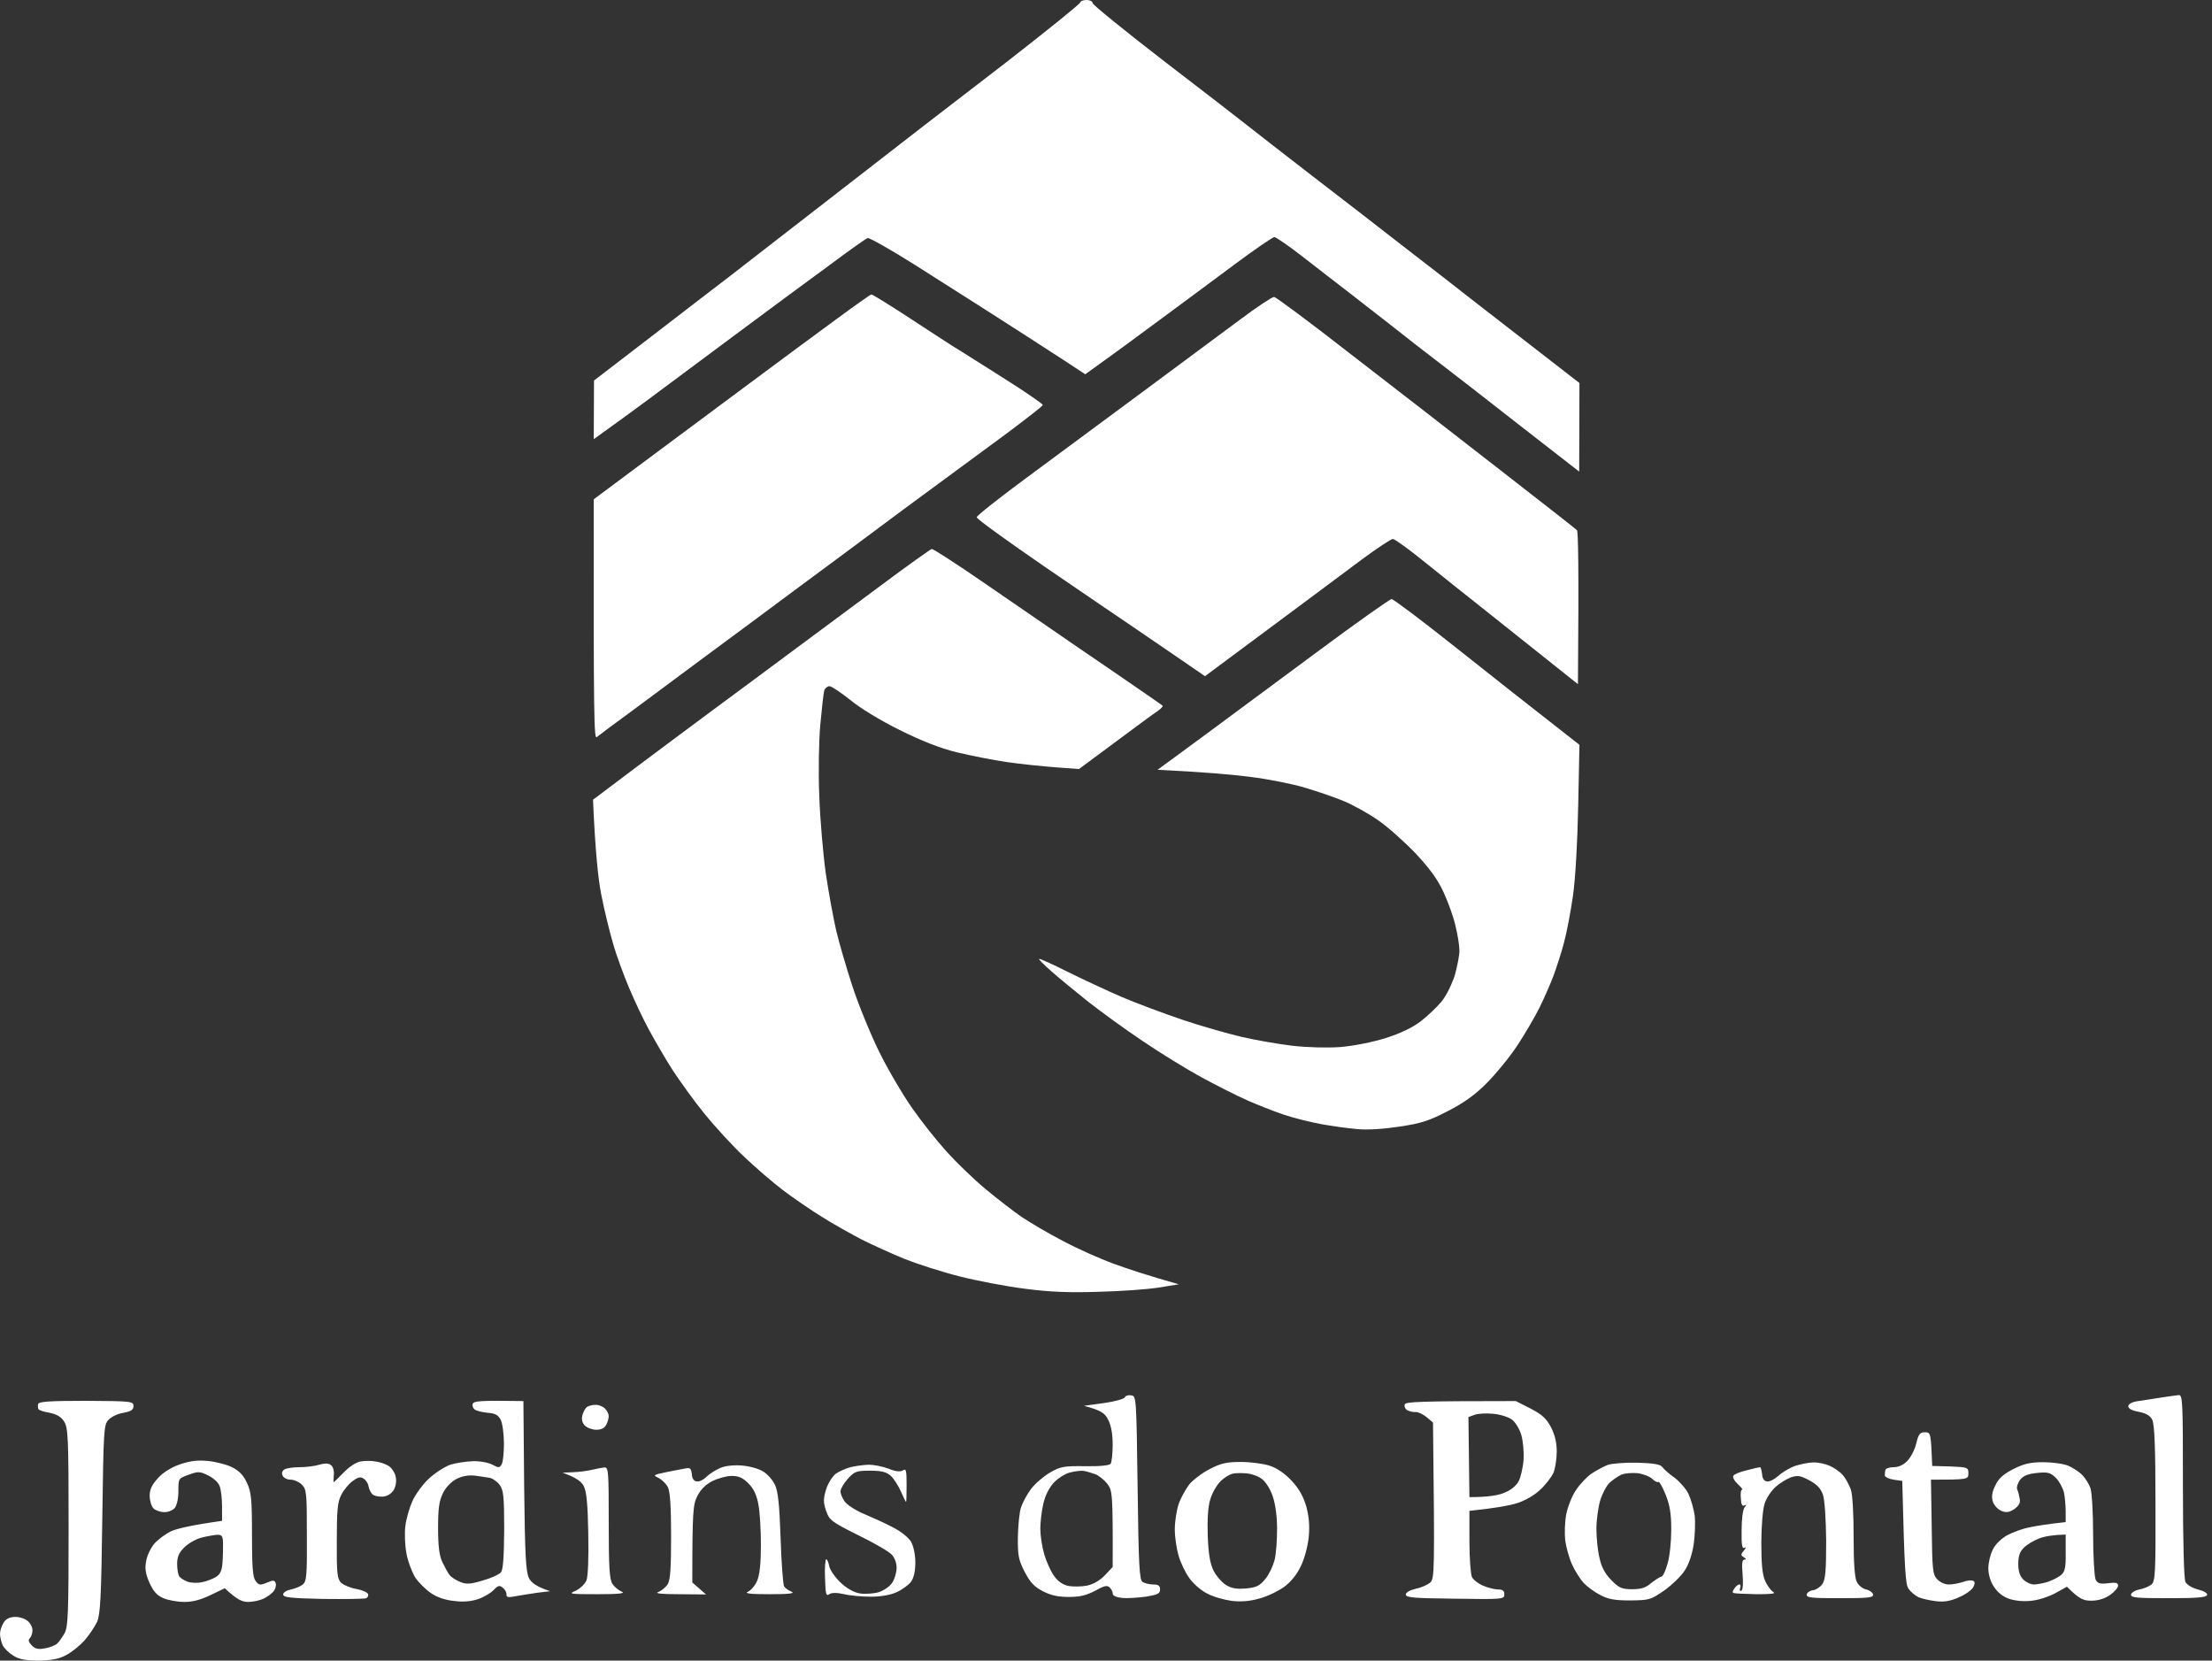 <svg width="409" height="307" viewBox="0 0 409 307" fill="none" xmlns="http://www.w3.org/2000/svg">
<rect x="0" y="0" width="409" height="307" fill="#333333" stroke="none"/>
<path d="M185.852 11.671C193.463 5.766 199.737 0.692 199.737 0.461C199.737 0.231 200.244 0 200.89 0C201.536 0 202.043 0.277 202.043 0.6C202.043 0.876 207.994 5.72 215.236 11.302C222.524 16.884 229.49 22.281 230.827 23.342C232.119 24.357 237.424 28.509 242.636 32.522C247.849 36.535 254.814 41.887 258.089 44.47C261.364 47.007 265.147 49.913 266.439 50.928C267.776 51.989 274.05 56.879 292.04 70.811L291.994 87.187L281.2 78.791C275.249 74.132 268.376 68.781 265.885 66.89C263.394 64.998 259.658 62.092 257.582 60.431C255.46 58.771 251.816 55.957 249.463 54.111C247.111 52.312 243.144 49.221 240.699 47.33C238.208 45.393 235.901 43.824 235.625 43.824C235.302 43.87 232.027 46.085 228.382 48.806C224.738 51.528 218.373 56.233 214.313 59.232C210.208 62.276 205.503 65.736 200.659 69.196L196.877 66.705C194.755 65.321 191.618 63.291 189.819 62.138C188.02 60.985 184.514 58.724 181.977 57.11C179.44 55.495 173.674 51.851 169.2 48.991C164.679 46.131 160.712 43.916 160.435 44.009C160.112 44.101 156.791 46.454 153.101 49.221C149.364 51.943 141.568 57.709 135.802 62C129.99 66.336 122.84 71.641 119.934 73.809C117.028 75.977 113.522 78.514 109.786 81.19L109.832 70.349L120.949 61.815C127.036 57.111 133.308 52.315 134.879 51.114L134.88 51.113C136.312 49.985 144.357 43.754 153.139 36.951L154.807 35.659C164.218 28.324 178.195 17.53 185.852 11.671Z" fill="white"/>
<path d="M395.045 259.07C395.829 258.978 397.72 258.655 399.243 258.424C400.765 258.194 402.379 257.963 402.841 257.917C403.579 257.871 403.625 258.932 403.625 274.709C403.625 284.996 403.809 291.915 404.086 292.469C404.363 292.976 405.332 293.576 406.393 293.853C407.5 294.13 408.192 294.545 408.099 294.868C407.961 295.329 406.162 295.467 400.903 295.467C395.045 295.467 393.938 295.375 394.03 294.775C394.122 294.406 394.814 293.991 395.599 293.853C396.337 293.714 397.351 293.299 397.813 292.93C398.505 292.284 398.597 290.947 398.551 277.938C398.551 267.558 398.366 263.314 397.951 262.484C397.536 261.7 396.844 261.284 395.46 261.008C394.169 260.777 393.477 260.408 393.523 259.947C393.569 259.578 394.215 259.209 395.045 259.07Z" fill="white"/>
<path d="M7.104 260.501C7.012 260.316 6.965 259.901 7.058 259.578C7.15 259.117 9.087 258.979 15.914 258.979C24.356 259.025 24.679 259.071 24.679 259.947C24.679 260.639 24.264 260.916 22.834 261.193C21.819 261.331 20.573 261.931 20.066 262.484C19.189 263.407 19.143 264.237 18.913 280.844C18.728 295.376 18.544 298.513 17.944 299.85C17.529 300.727 16.514 302.249 15.638 303.264C14.761 304.233 13.239 305.478 12.224 305.986C10.886 306.724 9.502 306.954 7.15 307.001C4.705 307.001 3.552 306.77 2.445 306.078C1.615 305.571 0.738 304.694 0.461 304.094C0.231 303.541 0 302.618 0 302.018C0 301.465 0.323 300.542 0.692 299.943C1.153 299.251 1.845 298.928 2.86 298.928C3.69 298.928 4.751 299.297 5.213 299.758C5.674 300.173 6.043 300.957 5.997 301.465C5.997 301.972 5.766 302.618 5.535 302.849C5.166 303.172 5.259 303.541 5.858 304.187C6.504 304.832 7.058 304.971 8.303 304.74C9.18 304.602 10.194 304.187 10.563 303.864C10.886 303.587 11.532 302.664 11.947 301.926C12.593 300.727 12.685 298.282 12.685 282.321C12.685 265.714 12.593 263.961 11.855 262.807C11.302 261.931 10.517 261.47 9.18 261.193C8.119 261.008 7.196 260.731 7.104 260.501Z" fill="white"/>
<path fill-rule="evenodd" clip-rule="evenodd" d="M235.579 54.895C235.902 54.895 242.406 59.738 249.971 65.643C257.582 71.502 269.944 81.097 277.463 86.955C284.982 92.814 291.348 97.75 291.579 98.027C291.809 98.304 291.948 104.808 291.763 126.489L278.847 116.202C271.743 110.574 264.178 104.531 262.01 102.778C259.842 101.071 257.813 99.641 257.536 99.641C257.213 99.641 254.63 101.348 251.816 103.424C249.002 105.546 241.299 111.266 222.801 125.013L217.635 121.461C214.775 119.524 210.992 116.94 209.193 115.695C207.394 114.495 200.244 109.606 193.279 104.854C186.313 100.057 180.593 95.951 180.593 95.628C180.593 95.351 184.607 92.168 189.542 88.524C194.478 84.879 204.119 77.729 210.992 72.655C217.865 67.534 226.076 61.491 229.213 59.139C232.35 56.786 235.21 54.895 235.579 54.895ZM355.928 264.789C356.989 264.789 357.035 264.928 357.266 271.017L360.633 271.109C363.862 271.248 363.955 271.294 363.955 272.401C363.955 273.508 363.862 273.554 357.035 273.554L357.174 282.273C357.266 290.254 357.358 291.084 358.188 291.96C358.696 292.514 359.665 292.975 360.403 292.929C361.095 292.929 362.202 292.698 362.94 292.468C363.632 292.191 364.462 292.099 364.785 292.237C365.2 292.376 365.2 292.745 364.877 293.39C364.646 293.898 363.447 294.774 362.248 295.282C360.587 296.02 359.48 296.204 357.958 296.02C356.805 295.882 355.375 295.559 354.729 295.282C354.083 294.959 353.253 294.267 352.884 293.713C352.33 292.929 352.146 290.576 351.73 273.785L350.116 273.554C349.239 273.416 348.501 273.047 348.501 272.77C348.501 272.447 348.548 271.94 348.64 271.709C348.686 271.478 349.378 271.248 350.116 271.248C351.039 271.248 351.961 270.833 352.653 270.094C353.299 269.449 354.037 268.019 354.314 266.865C354.729 265.112 355.006 264.789 355.928 264.789ZM335.263 270.371C336.047 270.325 337.431 270.602 338.261 270.971C339.045 271.294 340.198 272.078 340.706 272.678C341.259 273.277 341.905 274.523 342.228 275.399C342.551 276.322 342.735 280.013 342.735 284.164C342.735 288.916 342.92 291.684 343.335 292.468C343.612 293.068 344.396 293.713 345.042 293.852C345.688 293.99 346.241 294.405 346.333 294.774C346.426 295.374 345.411 295.466 340.198 295.466C334.893 295.466 333.971 295.374 334.063 294.774C334.155 294.405 334.663 294.036 335.263 293.99C335.816 293.898 336.6 293.39 336.969 292.837C337.523 292.007 337.661 290.3 337.661 284.856C337.615 280.797 337.384 277.291 337.062 276.322C336.646 275.169 335.954 274.431 334.571 273.693C332.864 272.77 332.356 272.724 331.111 273.139C330.281 273.462 328.989 274.246 328.205 274.984C327.467 275.676 326.544 277.06 326.267 278.029C325.945 278.998 325.668 282.181 325.668 285.225C325.668 289.008 325.852 291.084 326.36 292.237C326.729 293.114 327.421 294.036 327.882 294.313C328.435 294.636 327.559 294.728 324.745 294.728C322.577 294.682 320.686 294.59 320.501 294.498C320.271 294.405 320.409 293.99 320.732 293.621C321.009 293.206 321.424 292.883 321.655 292.929C321.839 292.929 321.885 293.252 321.747 293.621C321.608 293.99 321.747 294.221 321.977 294.082C322.254 293.944 322.347 292.698 322.208 291.084C322.024 289.054 322.116 288.316 322.577 288.316C322.946 288.316 322.9 288.178 322.439 287.901C321.839 287.532 321.839 287.393 322.439 286.655C322.854 286.194 322.9 285.963 322.577 286.148C322.116 286.379 321.977 285.64 322.024 282.919C322.024 280.843 322.254 279.044 322.577 278.675C322.992 278.121 322.992 278.075 322.577 278.306C322.162 278.536 321.931 278.167 321.885 277.014C321.793 276.138 321.885 275.399 322.116 275.399C322.3 275.399 321.931 274.938 321.332 274.385C320.686 273.785 320.317 273.093 320.501 272.816C320.686 272.539 321.793 272.078 323.038 271.801C324.238 271.478 325.299 271.248 325.437 271.248C325.576 271.248 325.714 271.801 325.806 272.493C325.852 273.324 326.175 273.831 326.729 273.877C327.144 273.969 328.066 273.508 328.805 272.862C329.496 272.216 330.88 271.386 331.895 271.017C332.91 270.694 334.432 270.371 335.263 270.371ZM377.793 270.325C379.454 270.325 381.529 270.602 382.406 270.971C383.282 271.34 384.482 272.124 385.035 272.724C385.589 273.277 386.235 274.338 386.511 275.077C386.788 275.768 387.019 279.597 387.019 283.703C387.019 287.763 387.249 291.499 387.48 292.007C387.849 292.745 388.264 292.883 389.787 292.698C391.216 292.514 391.632 292.606 391.632 293.16C391.632 293.529 390.94 294.313 390.156 294.867C389.141 295.559 387.941 295.928 386.696 295.928C385.22 295.928 384.482 295.651 382.175 293.344L380.1 294.498C378.946 295.143 377.009 295.789 375.717 295.928C374.287 296.112 372.719 295.974 371.566 295.605C370.413 295.236 369.398 294.451 368.706 293.39C368.014 292.376 367.645 291.084 367.645 289.931C367.645 288.916 368.014 287.347 368.475 286.471C368.89 285.548 370.043 284.441 371.104 283.841C372.119 283.288 374.011 282.596 375.256 282.365C376.548 282.088 378.531 281.765 381.945 281.396V279.459C381.945 278.352 381.806 276.783 381.622 275.907C381.391 275.03 380.745 273.831 380.1 273.185C379.085 272.216 378.623 272.124 376.64 272.309C374.933 272.493 374.103 272.816 373.503 273.6C373.042 274.246 372.811 275.03 372.996 275.399C373.18 275.769 373.365 276.553 373.457 277.152C373.595 277.844 373.272 278.398 372.442 278.998C371.52 279.597 370.966 279.69 370.043 279.321C369.398 279.044 368.706 278.306 368.475 277.614C368.198 276.691 368.337 275.815 368.936 274.615C369.536 273.324 370.413 272.539 372.304 271.571C374.241 270.602 375.441 270.325 377.793 270.325ZM374.195 286.148C373.457 286.886 373.18 287.67 373.18 289.146C373.18 290.438 373.457 291.361 374.103 292.007C374.61 292.514 375.487 292.929 376.086 292.929C376.64 292.929 377.839 292.698 378.716 292.422C379.592 292.099 380.699 291.545 381.16 291.13C381.806 290.53 381.991 289.7 381.945 287.071V283.703C379.638 283.749 378.116 284.026 377.101 284.395C376.086 284.764 374.795 285.548 374.195 286.148Z" fill="white"/>
<path fill-rule="evenodd" clip-rule="evenodd" d="M257.305 110.758C257.582 110.712 262.979 114.772 269.299 119.8C275.572 124.782 283.23 130.825 292.04 137.699L291.81 149.001C291.671 155.736 291.302 162.425 290.841 165.608C290.426 168.514 289.688 172.435 289.18 174.28C288.719 176.079 287.796 178.893 287.197 180.508C286.597 182.076 285.444 184.706 284.614 186.366C283.783 188.027 281.984 191.118 280.554 193.286C279.124 195.454 276.587 198.545 274.927 200.206C272.851 202.328 270.683 203.896 267.777 205.372C264.317 207.171 262.841 207.679 258.782 208.279C255.737 208.74 252.831 208.924 250.94 208.74C249.279 208.601 246.281 208.186 244.251 207.817C242.221 207.448 239.131 206.664 237.332 206.064C235.579 205.465 232.534 204.265 230.643 203.435C228.752 202.604 224.923 200.667 222.109 199.145C219.342 197.622 214.452 194.624 211.269 192.456C208.086 190.334 203.658 187.105 201.351 185.305C199.091 183.506 196.001 180.969 194.524 179.678C193.094 178.432 191.987 177.325 192.126 177.279C192.264 177.186 194.571 178.247 197.338 179.631C200.06 180.969 204.58 183.091 207.348 184.291C210.162 185.49 215.236 187.381 218.65 188.535C222.063 189.688 226.953 191.072 229.49 191.672C232.027 192.271 236.271 193.009 238.946 193.332C241.852 193.655 245.45 193.747 247.941 193.563C250.432 193.332 253.753 192.686 256.244 191.902C259.012 191.026 261.18 189.965 262.702 188.811C263.994 187.797 265.701 186.182 266.531 185.167C267.361 184.198 268.422 182.03 268.976 180.369C269.437 178.709 269.852 176.633 269.852 175.756C269.852 174.88 269.529 172.804 269.114 171.143C268.745 169.483 267.73 166.715 266.9 164.916C265.839 162.609 264.363 160.579 261.78 157.812C259.75 155.69 256.66 152.922 254.861 151.676C253.108 150.431 250.202 148.816 248.403 148.078C246.65 147.34 243.328 146.233 241.022 145.541C238.762 144.895 234.379 144.018 231.335 143.649C228.291 143.234 223.17 142.773 214.037 142.312L222.709 135.946C227.46 132.44 237.055 125.336 244.02 120.169C250.986 115.002 256.982 110.758 257.305 110.758ZM96.778 259.022L96.916 274.707C97.055 287.485 97.239 290.622 97.793 291.729C98.208 292.559 99.084 293.298 101.714 294.174L99.407 294.451C98.162 294.635 96.317 294.912 95.348 295.097C93.964 295.373 93.641 295.327 93.641 294.774C93.687 294.405 93.364 293.805 92.949 293.528C92.396 293.021 92.073 293.113 91.243 293.989C90.643 294.589 89.351 295.327 88.336 295.65C87.137 296.065 85.569 296.204 83.954 295.973C82.386 295.835 80.771 295.281 79.71 294.543C78.742 293.897 77.45 292.606 76.804 291.683C76.205 290.714 75.42 288.684 75.144 287.162C74.867 285.64 74.775 283.379 74.959 282.088C75.097 280.842 75.697 278.766 76.251 277.521C76.804 276.275 78.188 274.384 79.341 273.323C80.495 272.262 82.247 271.155 83.262 270.786C84.277 270.463 86.168 270.186 87.46 270.14C88.752 270.094 90.366 270.417 91.058 270.786C92.165 271.385 92.35 271.385 92.719 270.786C92.995 270.417 93.18 268.664 93.18 266.865C93.18 265.112 92.903 263.128 92.58 262.482C92.119 261.606 91.565 261.283 90.181 261.191C89.167 261.098 88.06 260.821 87.783 260.591C87.46 260.36 87.275 259.899 87.414 259.53C87.598 259.022 88.659 258.884 96.778 259.022ZM81.878 276.091C81.186 277.567 81.002 278.859 81.002 282.549C81.002 285.87 81.233 287.623 81.786 288.777C82.201 289.653 82.801 290.76 83.124 291.176C83.447 291.591 84.369 292.19 85.107 292.467C86.215 292.928 86.999 292.882 89.259 292.19C90.781 291.775 92.303 291.083 92.626 290.668C93.041 290.161 93.18 287.854 93.226 282.78C93.226 276.598 93.088 275.491 92.396 274.522C91.934 273.923 91.15 273.369 90.643 273.231C90.135 273.138 88.89 272.954 87.875 272.815C86.63 272.677 85.523 272.862 84.415 273.415C83.447 273.923 82.432 274.937 81.878 276.091ZM110.155 259.714C110.709 259.714 111.493 260.037 111.862 260.406C112.231 260.775 112.554 261.421 112.554 261.79C112.554 262.159 112.369 262.897 112.093 263.405C111.785 264.02 111.17 264.327 110.247 264.327C109.509 264.327 108.541 263.958 108.126 263.543C107.618 262.99 107.48 262.344 107.71 261.56C107.895 260.914 108.264 260.268 108.587 260.083C108.864 259.899 109.556 259.714 110.155 259.714ZM38.425 270.094C39.855 270.232 41.885 270.74 42.9 271.247C44.191 271.893 45.022 272.723 45.667 274.153C46.452 275.814 46.59 277.106 46.59 283.702C46.59 289.561 46.728 291.545 47.236 292.237C47.836 293.067 48.066 293.113 49.312 292.606C50.511 292.098 50.788 292.098 50.972 292.698C51.111 293.067 50.926 293.713 50.649 294.128C50.326 294.543 49.496 295.189 48.804 295.512C48.066 295.881 46.775 296.158 45.898 296.158C44.791 296.158 43.868 295.789 41.562 293.62L38.887 294.912C37.103 295.773 35.488 296.188 34.043 296.158C32.798 296.158 31.091 295.835 30.214 295.466C29.015 294.958 28.369 294.22 27.631 292.606C26.893 290.899 26.755 289.976 27.032 288.546C27.216 287.531 27.908 286.101 28.554 285.363C29.2 284.625 30.583 283.61 31.598 283.103C32.613 282.641 35.15 281.995 41.055 281.165V278.536C41.055 277.059 40.87 275.353 40.593 274.707C40.363 274.061 39.394 273.185 38.471 272.769C36.995 272.031 36.672 271.985 34.919 272.631C32.982 273.323 32.982 273.323 32.982 275.676C32.982 277.106 32.705 278.305 32.29 278.812C31.921 279.228 31.045 279.597 30.353 279.551C29.615 279.551 28.738 279.228 28.369 278.859C28 278.49 27.677 277.429 27.677 276.552C27.677 275.353 28.093 274.476 29.2 273.277C30.076 272.262 31.644 271.293 33.213 270.74C35.104 270.094 36.442 269.909 38.425 270.094ZM34.043 286.101C33.074 287.07 32.752 287.854 32.752 289.146C32.752 290.068 32.936 291.083 33.12 291.406C33.305 291.683 33.951 292.144 34.597 292.375C35.242 292.652 36.442 292.698 37.364 292.513C38.241 292.329 39.44 291.867 39.994 291.498C40.732 291.037 41.055 290.299 41.147 288.777C41.239 287.623 41.239 286.009 41.239 285.225C41.193 283.933 41.008 283.702 40.086 283.748C39.486 283.795 38.148 284.025 37.134 284.302C36.119 284.579 34.735 285.409 34.043 286.101ZM69.424 270.186C70.208 270.278 71.269 270.647 71.868 271.016C72.422 271.385 73.022 272.262 73.16 273C73.345 273.738 73.206 274.707 72.837 275.399C72.376 276.137 71.684 276.598 70.808 276.69C70.023 276.737 69.147 276.552 68.824 276.229C68.501 275.906 68.224 275.214 68.132 274.753C68.086 274.292 67.671 273.646 67.256 273.369C66.61 272.954 66.195 273.092 65.18 273.83C64.488 274.338 63.519 275.491 63.104 276.368C62.412 277.659 62.274 279.182 62.274 284.856C62.228 290.899 62.366 291.867 63.058 292.606C63.519 293.021 64.765 293.574 65.872 293.759C66.933 293.943 67.901 294.359 68.04 294.681C68.178 294.958 67.994 295.327 67.717 295.466C67.394 295.604 63.796 295.65 59.737 295.604C53.648 295.466 52.356 295.327 52.356 294.774C52.356 294.405 52.956 294.036 53.786 293.851C54.524 293.713 55.539 293.298 56 292.928C56.692 292.329 56.784 291.268 56.738 283.841C56.738 276.045 56.692 275.353 55.816 274.476C55.308 273.969 54.386 273.554 53.74 273.554C53.094 273.554 52.448 273.231 52.264 272.815C52.033 272.354 52.172 271.939 52.587 271.662C52.956 271.432 54.201 271.247 55.355 271.247C56.508 271.247 58.168 271.063 59.045 270.786C60.198 270.463 60.844 270.509 61.259 270.924C61.628 271.247 61.812 272.031 61.72 272.723C61.674 273.415 61.628 274.015 61.72 274.015C61.766 274.015 62.597 273.185 63.565 272.216C64.58 271.155 65.872 270.324 66.656 270.186C67.44 270.048 68.686 270.048 69.424 270.186ZM137.002 270.924C138.386 271.016 140.185 271.478 141.015 271.985C141.846 272.446 142.86 273.6 143.276 274.476C143.875 275.722 144.106 278.074 144.336 284.394C144.475 288.961 144.798 292.975 144.982 293.298C145.167 293.574 145.766 294.036 146.366 294.266C147.058 294.589 145.905 294.728 142.307 294.728C138.709 294.728 137.556 294.589 138.294 294.266C138.847 294.036 139.631 293.113 140 292.237C140.462 291.129 140.692 289.053 140.692 285.686C140.692 282.918 140.508 279.551 140.231 278.167C139.908 276.368 139.355 275.214 138.386 274.246C137.325 273.185 136.587 272.862 135.249 272.862C134.327 272.862 132.712 273.323 131.697 273.83C130.498 274.43 129.529 275.399 128.93 276.598C128.145 278.167 128.007 279.32 128.007 292.559L130.544 294.774L125.608 294.728C122.241 294.728 120.995 294.589 121.733 294.312C122.333 294.082 123.117 293.436 123.486 292.836C123.948 292.052 124.086 289.745 124.086 283.933C124.086 278.536 123.902 275.722 123.486 274.937C123.163 274.292 122.379 273.554 121.78 273.231C120.673 272.723 120.765 272.677 123.163 272.17C124.547 271.893 126.162 271.57 126.762 271.478C127.592 271.293 127.776 271.478 127.915 272.493C127.961 273.323 128.284 273.83 128.837 273.876C129.252 273.969 130.037 273.6 130.544 273.092C131.051 272.585 132.159 271.847 132.989 271.478C133.911 271.016 135.388 270.832 137.002 270.924ZM111.77 271.293C112.508 271.247 112.554 272.031 112.554 281.534C112.554 289.884 112.692 291.96 113.246 292.836C113.615 293.39 114.399 294.036 114.999 294.266C115.691 294.589 114.353 294.728 110.478 294.728C105.266 294.728 105.035 294.681 106.465 294.082C107.295 293.667 108.172 292.836 108.448 292.144C108.725 291.36 108.864 287.946 108.771 283.472C108.679 278.074 108.448 275.722 107.941 274.753C107.526 273.923 106.603 273.185 104.02 272.262L106.096 272.17C107.249 272.124 108.817 271.893 109.556 271.708C110.34 271.524 111.308 271.339 111.77 271.293Z" fill="white"/>
<path fill-rule="evenodd" clip-rule="evenodd" d="M209.147 257.961C210.116 258.1 210.116 258.238 210.346 275.076C210.531 289.469 210.669 292.098 211.269 292.467C211.638 292.698 212.515 292.929 213.253 292.929C214.175 292.929 214.498 293.159 214.498 293.851C214.498 294.635 214.037 294.82 211.869 295.189C210.393 295.374 208.409 295.512 207.487 295.42C206.472 295.327 205.734 295.004 205.734 294.635C205.78 294.359 205.503 293.805 205.18 293.482C204.719 293.021 204.165 293.159 202.505 294.082C200.936 294.912 199.737 295.235 197.661 295.235C195.631 295.235 194.34 294.958 192.818 294.174C191.203 293.344 190.465 292.513 189.45 290.576C188.343 288.408 188.159 287.577 188.205 284.164C188.251 281.996 188.482 279.505 188.804 278.628C189.127 277.705 189.912 276.229 190.65 275.261C191.342 274.338 192.864 273 194.109 272.262C196.093 271.109 196.692 271.016 200.659 271.063C203.381 271.109 205.18 270.924 205.365 270.601C205.549 270.325 205.734 268.756 205.734 267.095C205.734 265.158 205.457 263.543 204.903 262.482C204.304 261.283 203.704 260.775 200.429 259.899L204.119 259.392C206.149 259.115 207.902 258.607 207.994 258.331C208.086 258.054 208.594 257.869 209.147 257.961ZM194.847 274.107C193.971 275.076 193.233 276.506 192.91 278.028C192.587 279.366 192.356 281.442 192.356 282.641C192.356 283.887 192.679 286.009 193.094 287.393C193.51 288.777 194.34 290.622 194.94 291.406C195.631 292.375 196.6 293.021 197.569 293.205C198.353 293.344 199.875 293.344 200.89 293.159C202.089 292.929 203.243 292.283 204.258 291.268L205.734 289.699C205.78 276.045 205.687 275.537 204.719 274.292C204.119 273.554 203.15 272.769 202.505 272.539C201.859 272.308 200.936 272.031 200.429 271.939C199.921 271.847 198.768 271.985 197.892 272.216C197.015 272.4 195.631 273.277 194.847 274.107ZM280.277 259.023L282.999 260.406C285.121 261.514 285.905 262.206 286.782 263.866C287.52 265.296 287.842 266.726 287.842 268.341C287.842 269.679 287.566 271.478 287.243 272.262C286.874 273.092 285.721 274.569 284.706 275.491C283.553 276.552 281.8 277.521 280.37 277.936C279.032 278.351 276.541 278.813 271.697 279.32V284.948C271.697 288.085 271.928 291.037 272.159 291.545C272.389 292.052 273.358 292.79 274.235 293.159C275.111 293.528 276.356 293.851 277.002 293.851C277.833 293.851 278.155 294.082 278.155 294.774C278.155 295.65 277.879 295.696 269.068 295.558C261.411 295.466 259.935 295.374 259.935 294.774C259.935 294.405 260.673 293.99 261.78 293.713C262.795 293.528 263.994 292.975 264.455 292.56C265.239 291.821 265.286 290.807 264.963 262.99L263.81 262.021C263.21 261.514 262.287 261.052 261.78 261.052C261.272 261.098 260.534 260.914 260.165 260.683C259.796 260.453 259.612 259.991 259.75 259.622C259.981 259.161 262.149 259.023 280.277 259.023ZM271.513 261.975L271.697 276.783C275.296 276.783 277.187 276.414 278.202 275.952C279.401 275.491 280.37 274.661 280.831 273.784C281.2 273 281.615 271.247 281.707 269.863C281.8 268.479 281.615 266.403 281.292 265.296C280.969 264.189 280.185 262.897 279.539 262.436C278.894 261.975 277.371 261.467 276.08 261.375C274.834 261.237 273.266 261.329 272.666 261.56L271.513 261.975ZM229.444 270.278C231.243 270.278 233.641 270.601 234.748 270.97C236.086 271.386 237.562 272.4 238.808 273.738C240.192 275.214 240.976 276.644 241.529 278.49C242.037 280.381 242.175 281.996 241.991 284.118C241.806 285.871 241.207 288.177 240.515 289.561C239.777 291.129 238.669 292.467 237.424 293.39C236.317 294.174 234.333 295.143 232.903 295.512C231.197 296.019 229.536 296.158 227.829 295.973C226.445 295.789 224.37 295.235 223.262 294.635C222.109 294.082 220.587 292.744 219.895 291.729C219.157 290.714 218.281 288.869 217.912 287.577C217.543 286.332 217.22 284.164 217.22 282.734C217.22 281.35 217.543 279.274 217.912 278.121C218.281 277.013 219.203 275.353 219.895 274.43C220.633 273.554 222.34 272.262 223.724 271.57C225.753 270.509 226.861 270.278 229.444 270.278ZM225.615 273.923C224.923 274.615 224.093 276.091 223.77 277.244C223.355 278.536 223.216 280.935 223.309 283.887C223.447 287.347 223.724 288.961 224.37 290.345C224.877 291.36 225.938 292.56 226.676 293.021C227.737 293.667 228.66 293.805 230.366 293.667C232.304 293.482 232.903 293.205 233.964 291.914C234.656 291.083 235.394 289.469 235.671 288.408C235.948 287.347 236.132 284.717 236.132 282.641C236.132 280.289 235.809 277.982 235.302 276.552C234.887 275.307 234.01 273.923 233.365 273.461C232.765 272.954 231.519 272.493 230.597 272.4C229.72 272.308 228.521 272.308 227.921 272.447C227.322 272.585 226.261 273.231 225.615 273.923ZM302.742 270.417C305.694 270.509 306.94 270.694 307.355 271.201C307.632 271.616 308.646 272.493 309.615 273.185C310.538 273.877 311.737 275.214 312.198 276.183C312.66 277.152 313.167 278.951 313.352 280.197C313.49 281.488 313.398 283.887 313.167 285.502C312.89 287.347 312.245 289.238 311.506 290.345C310.861 291.36 309.154 293.021 307.724 294.036C305.187 295.789 304.956 295.835 301.404 295.881C298.544 295.881 297.299 295.65 295.869 294.866C294.854 294.359 293.47 293.344 292.778 292.606C292.132 291.868 291.164 290.345 290.656 289.192C290.149 288.085 289.595 286.101 289.411 284.81C289.272 283.564 289.319 281.396 289.595 279.966C289.872 278.582 290.656 276.552 291.394 275.491C292.086 274.43 293.378 273.046 294.254 272.447C295.177 271.847 296.515 271.109 297.253 270.832C298.037 270.555 300.482 270.371 302.742 270.417ZM297.576 274.153C297.022 274.707 296.238 276.183 295.869 277.429C295.5 278.72 295.177 281.073 295.177 282.641C295.177 284.21 295.408 286.609 295.73 287.946C296.1 289.653 296.699 290.853 297.899 292.098C299.375 293.574 299.836 293.805 301.773 293.805C303.434 293.805 304.264 293.574 305.325 292.652C306.109 292.052 306.94 291.499 307.17 291.499C307.447 291.499 307.955 290.438 308.324 289.1C308.739 287.762 309.016 284.948 309.016 282.734C309.016 279.781 308.739 278.213 307.955 276.275C307.401 274.891 306.801 273.877 306.663 273.969C306.478 274.107 305.971 273.877 305.51 273.415C305.048 272.954 303.803 272.493 302.788 272.354C301.773 272.262 300.436 272.354 299.79 272.631C299.19 272.908 298.175 273.6 297.576 274.153ZM160.62 270.786C161.542 270.786 163.203 271.109 164.31 271.524C165.648 272.078 166.478 272.124 166.939 271.847C167.539 271.432 167.631 271.801 167.631 274.522C167.631 276.275 167.585 277.659 167.539 277.659C167.447 277.659 167.032 276.783 166.57 275.722C166.109 274.661 165.233 273.323 164.679 272.816C163.895 272.124 162.972 271.893 160.851 271.893C158.36 271.893 157.991 272.031 156.745 273.415C156.007 274.246 155.407 275.261 155.407 275.722C155.407 276.183 155.776 277.06 156.238 277.659C156.745 278.305 158.36 279.32 159.836 279.92C161.358 280.566 163.71 281.627 165.094 282.365C166.57 283.103 168 284.256 168.462 285.04C168.923 285.917 169.246 287.393 169.246 288.869C169.246 290.438 168.969 291.683 168.462 292.421C168 293.021 166.801 293.897 165.786 294.359C164.679 294.866 162.834 295.189 161.081 295.189C159.467 295.189 157.252 295.004 156.099 294.728C154.715 294.42 153.793 294.42 153.332 294.728C152.732 295.143 152.64 294.728 152.547 291.729C152.455 289.838 152.593 288.269 152.778 288.269C152.963 288.269 153.193 288.869 153.332 289.561C153.47 290.253 154.393 291.591 155.407 292.56C156.561 293.667 157.898 294.405 159.005 294.589C159.928 294.728 161.496 294.635 162.465 294.359C163.434 294.036 164.541 293.298 165.002 292.56C165.417 291.914 165.786 290.668 165.786 289.838C165.786 288.961 165.417 287.946 164.864 287.393C164.356 286.839 161.589 285.225 158.636 283.795C153.654 281.304 153.332 281.027 152.732 279.274C152.224 277.752 152.224 277.106 152.732 275.399C153.055 274.292 153.885 273 154.485 272.493C155.131 272.031 156.376 271.478 157.252 271.247C158.175 271.016 159.651 270.832 160.62 270.786Z" fill="white"/>
<path d="M137.3 71.833C143.554 67.188 151.368 61.385 154.715 58.954C158.037 56.51 160.897 54.48 161.127 54.434C161.312 54.434 164.079 56.14 167.355 58.262C170.584 60.385 174.504 62.922 176.073 63.937C177.687 64.905 182.07 67.719 185.898 70.118C189.681 72.517 192.771 74.639 192.818 74.87C192.818 75.054 189.773 77.407 186.083 80.174C182.392 82.896 173.813 89.216 167.032 94.198C160.297 99.227 151.025 106.1 146.458 109.468C141.949 112.839 135.01 117.964 130.928 120.979L130.775 121.092C126.715 124.091 120.58 128.658 117.167 131.195C113.753 133.686 110.663 135.993 110.34 136.27C109.832 136.685 109.74 132.671 109.786 92.307L117.766 86.356C122.102 83.127 130.867 76.623 137.186 71.917L137.3 71.833Z" fill="white"/>
<path d="M146.228 120.585C150.425 117.494 157.898 111.912 162.834 108.268C167.77 104.578 172.06 101.533 172.29 101.487C172.567 101.487 176.58 104.07 181.285 107.299C185.991 110.529 191.48 114.311 193.509 115.695C195.539 117.125 201.167 120.954 205.964 124.229C210.808 127.551 214.821 130.319 214.959 130.457C215.098 130.549 214.682 131.011 214.083 131.426C213.437 131.841 209.931 134.424 199.506 142.174L195.124 141.851C192.725 141.667 188.666 141.252 186.129 140.883C183.592 140.514 179.44 139.683 176.903 139.083C173.766 138.299 170.353 136.961 166.294 134.932C162.834 133.225 158.959 130.872 157.206 129.396C155.453 128.012 153.747 126.859 153.378 126.859C153.009 126.859 152.547 127.228 152.409 127.643C152.271 128.104 151.948 130.964 151.671 134.009C151.394 137.054 151.302 142.958 151.486 147.156C151.625 151.354 152.178 157.766 152.686 161.457C153.239 165.147 154.116 169.899 154.623 172.067C155.13 174.235 156.468 178.802 157.575 182.216C158.682 185.629 160.943 191.165 162.557 194.44C164.172 197.716 166.939 202.421 168.692 204.912C170.399 207.357 173.259 210.955 175.058 212.939C176.857 214.922 180.04 218.013 182.208 219.812C184.376 221.611 187.374 223.918 188.897 224.979C190.419 225.994 193.832 228.024 196.508 229.407C199.183 230.837 203.427 232.729 205.964 233.651C208.501 234.574 212.238 235.82 217.958 237.434L214.267 238.034C212.238 238.357 207.256 238.726 203.196 238.818C197.753 239.003 194.155 238.864 189.589 238.265C186.175 237.849 180.64 236.788 177.364 235.958C174.089 235.128 169.523 233.651 167.216 232.729C164.956 231.806 161.404 230.192 159.374 229.177C157.345 228.116 154.023 226.271 151.994 224.979C149.964 223.733 146.735 221.519 144.844 220.089C142.953 218.659 139.677 215.845 137.555 213.815C135.387 211.786 132.158 208.233 130.313 205.973C128.468 203.713 125.839 200.068 124.409 197.9C123.025 195.732 121.088 192.411 120.073 190.519C119.012 188.628 117.351 185.076 116.336 182.677C115.322 180.278 113.938 176.542 113.338 174.373C112.692 172.205 111.723 168.192 111.17 165.378C110.616 162.564 110.063 157.49 109.648 147.848L117.674 141.805C122.102 138.484 128.607 133.64 132.158 131.011C135.71 128.381 142.03 123.722 146.228 120.585Z" fill="white"/>
</svg>
